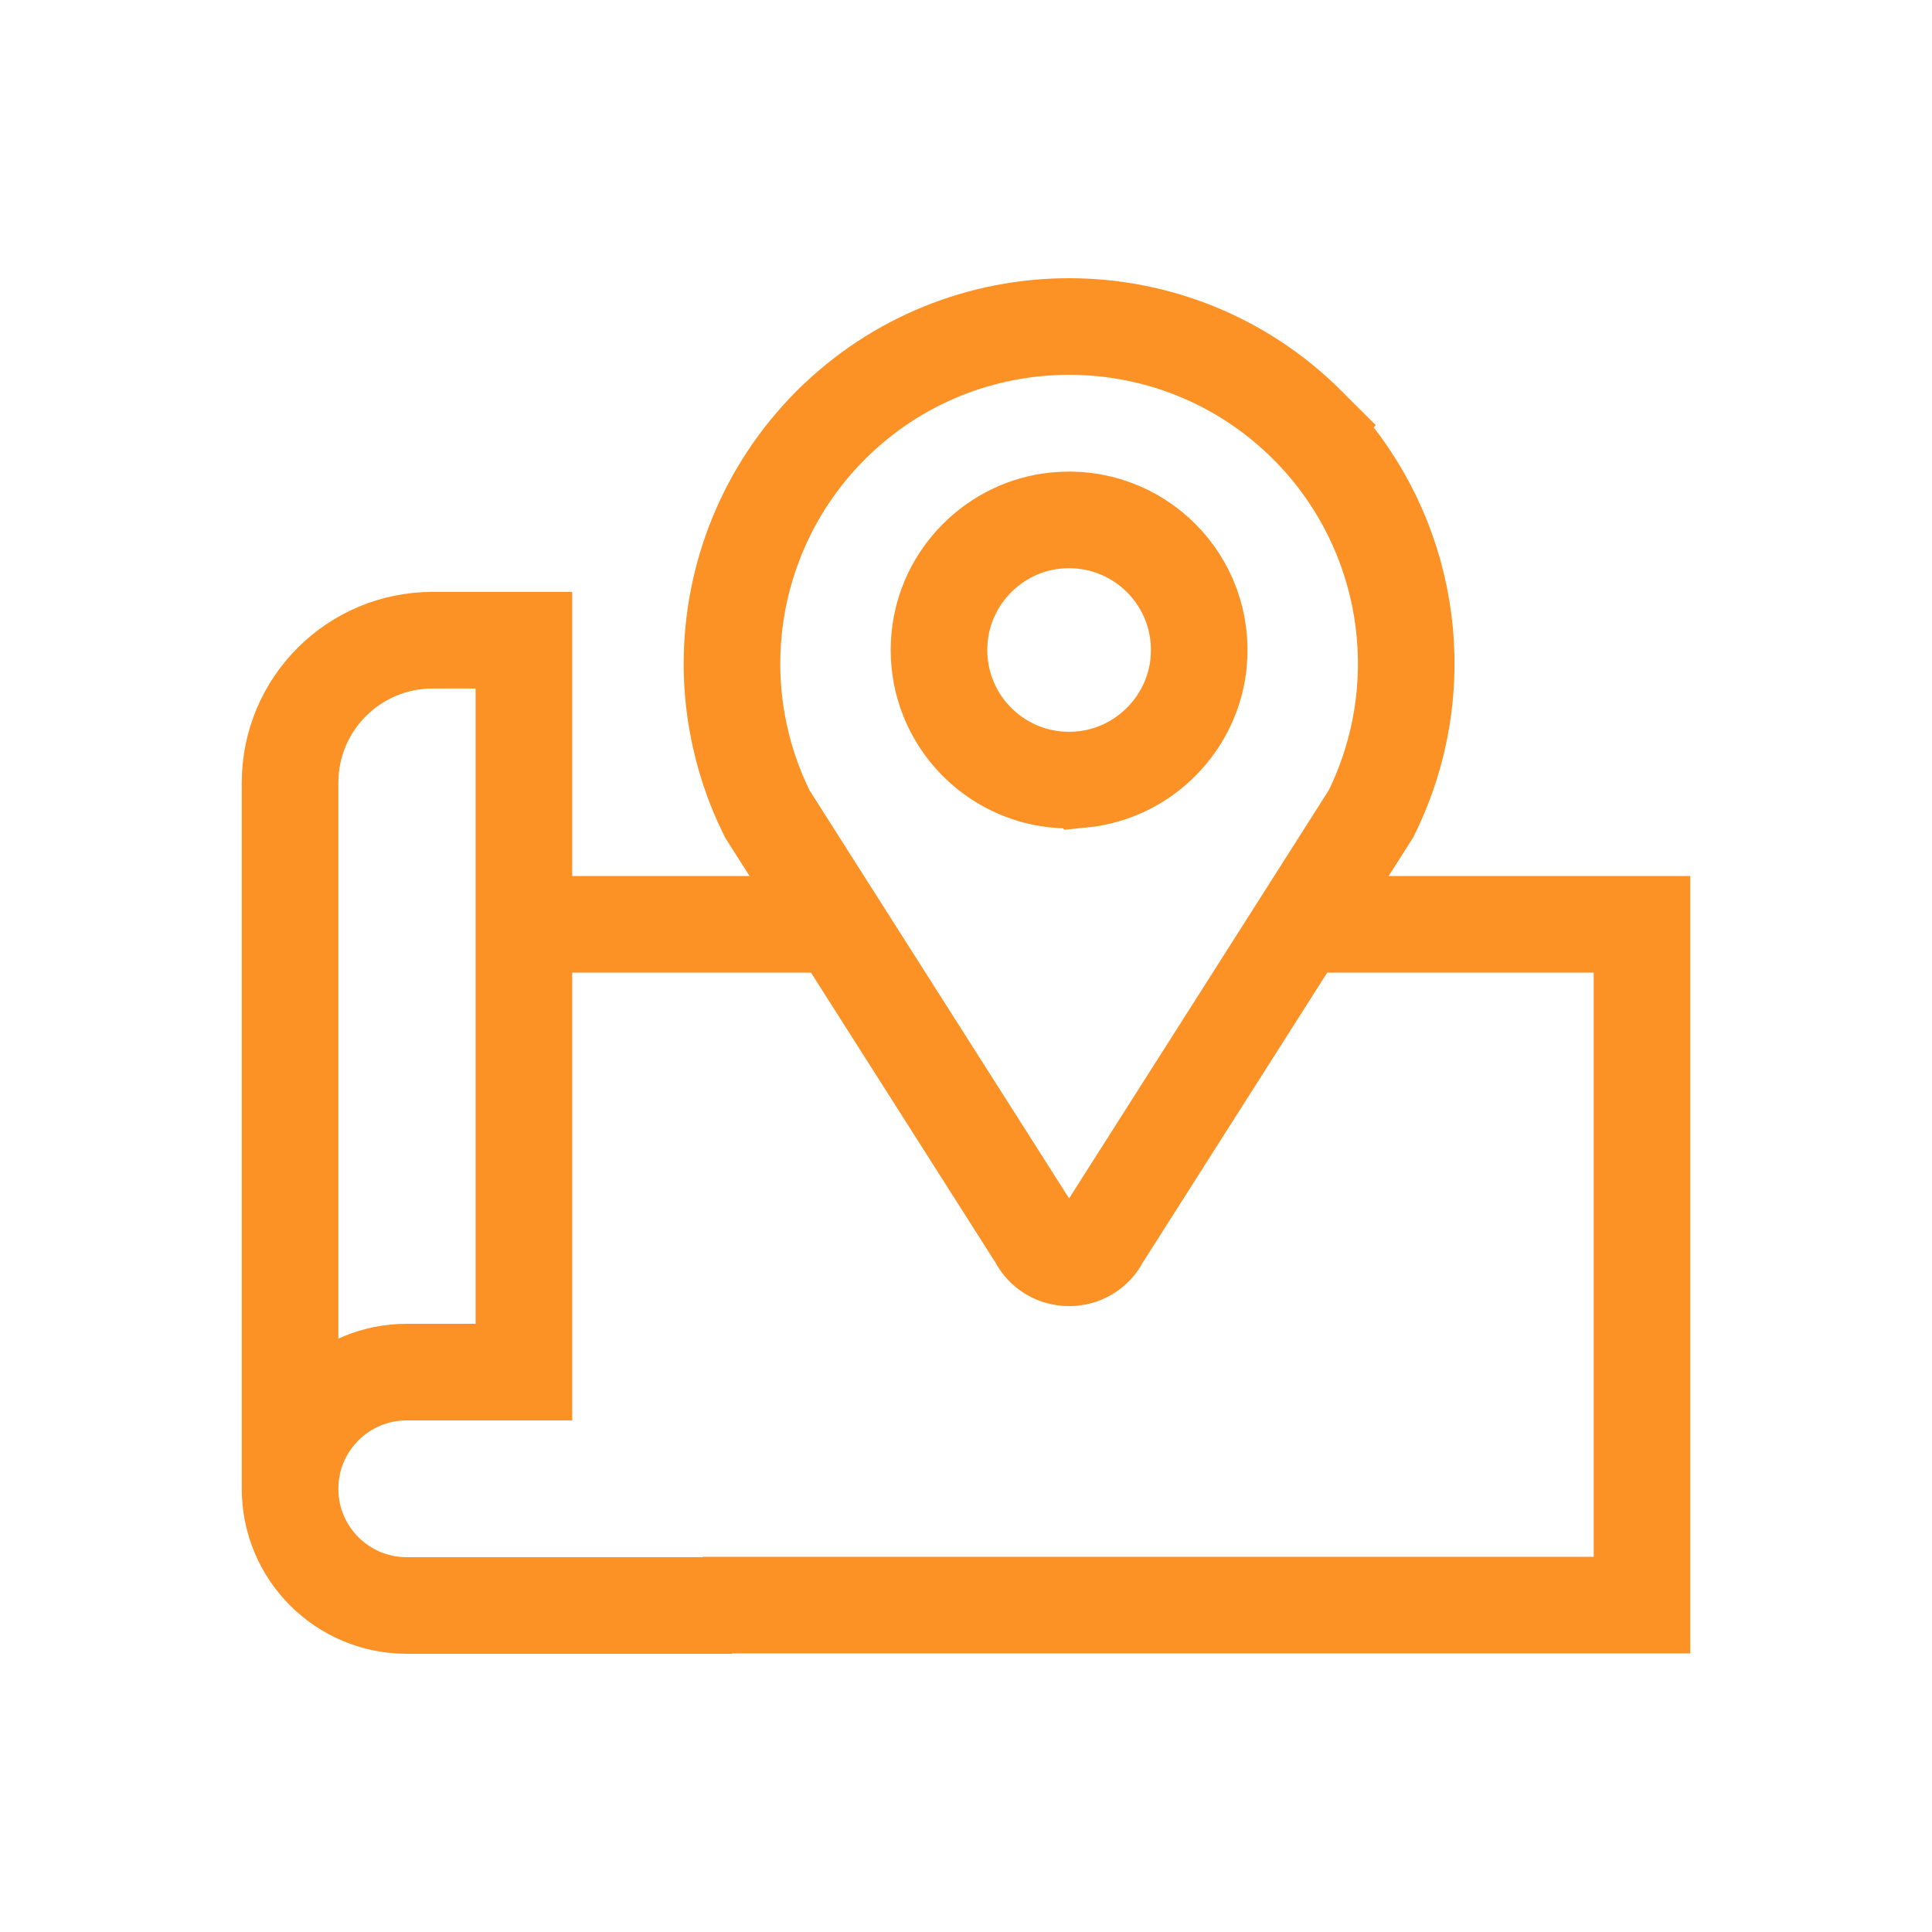 <?xml version="1.0" encoding="UTF-8"?> <svg xmlns="http://www.w3.org/2000/svg" id="Layer_1" data-name="Layer 1" viewBox="0 0 300 300"><defs><style> .cls-1 { fill: none; stroke: #fc9226; stroke-miterlimit: 10; stroke-width: 15px; } </style></defs><path class="cls-1" d="m203.03,66.03c-20.45-20.44-53.59-20.44-74.04,0-10.05,10.06-15.33,23.46-15.33,37.04,0,3.09.27,6.19.83,9.26.86,4.79,2.4,9.52,4.64,14.03l8.47,13.32,7.99,12.56,25.44,39.99c2.04,4.11,7.92,4.11,9.96,0l25.44-39.99,7.99-12.56,8.47-13.32c.63-1.27,1.2-2.55,1.72-3.85,7.74-19.32,3.32-41.57-11.58-56.48Zm-34.96,55c-7.35.73-13.99-2.49-18.07-7.77-3.02-3.92-4.63-8.96-4.09-14.39.93-9.46,8.58-17.11,18.04-18.04,12.78-1.26,23.43,9.39,22.16,22.16-.75,7.52-5.74,13.91-12.52,16.67-1.74.7-3.6,1.18-5.52,1.37Z"></path><line class="cls-1" x1="130.41" y1="143.53" x2="81.34" y2="143.53"></line><polyline class="cls-1" points="109.09 249.24 254.97 249.24 254.97 143.53 201.97 143.53"></polyline><path class="cls-1" d="m113.66,249.3h-50.5c-10.01,0-18.12-8.11-18.12-18.12h0c0-10.01,8.11-18.12,18.12-18.12h18.19s0-113.65,0-113.65h-14.17c-12.23,0-22.14,9.91-22.14,22.14v109.64"></path></svg> 